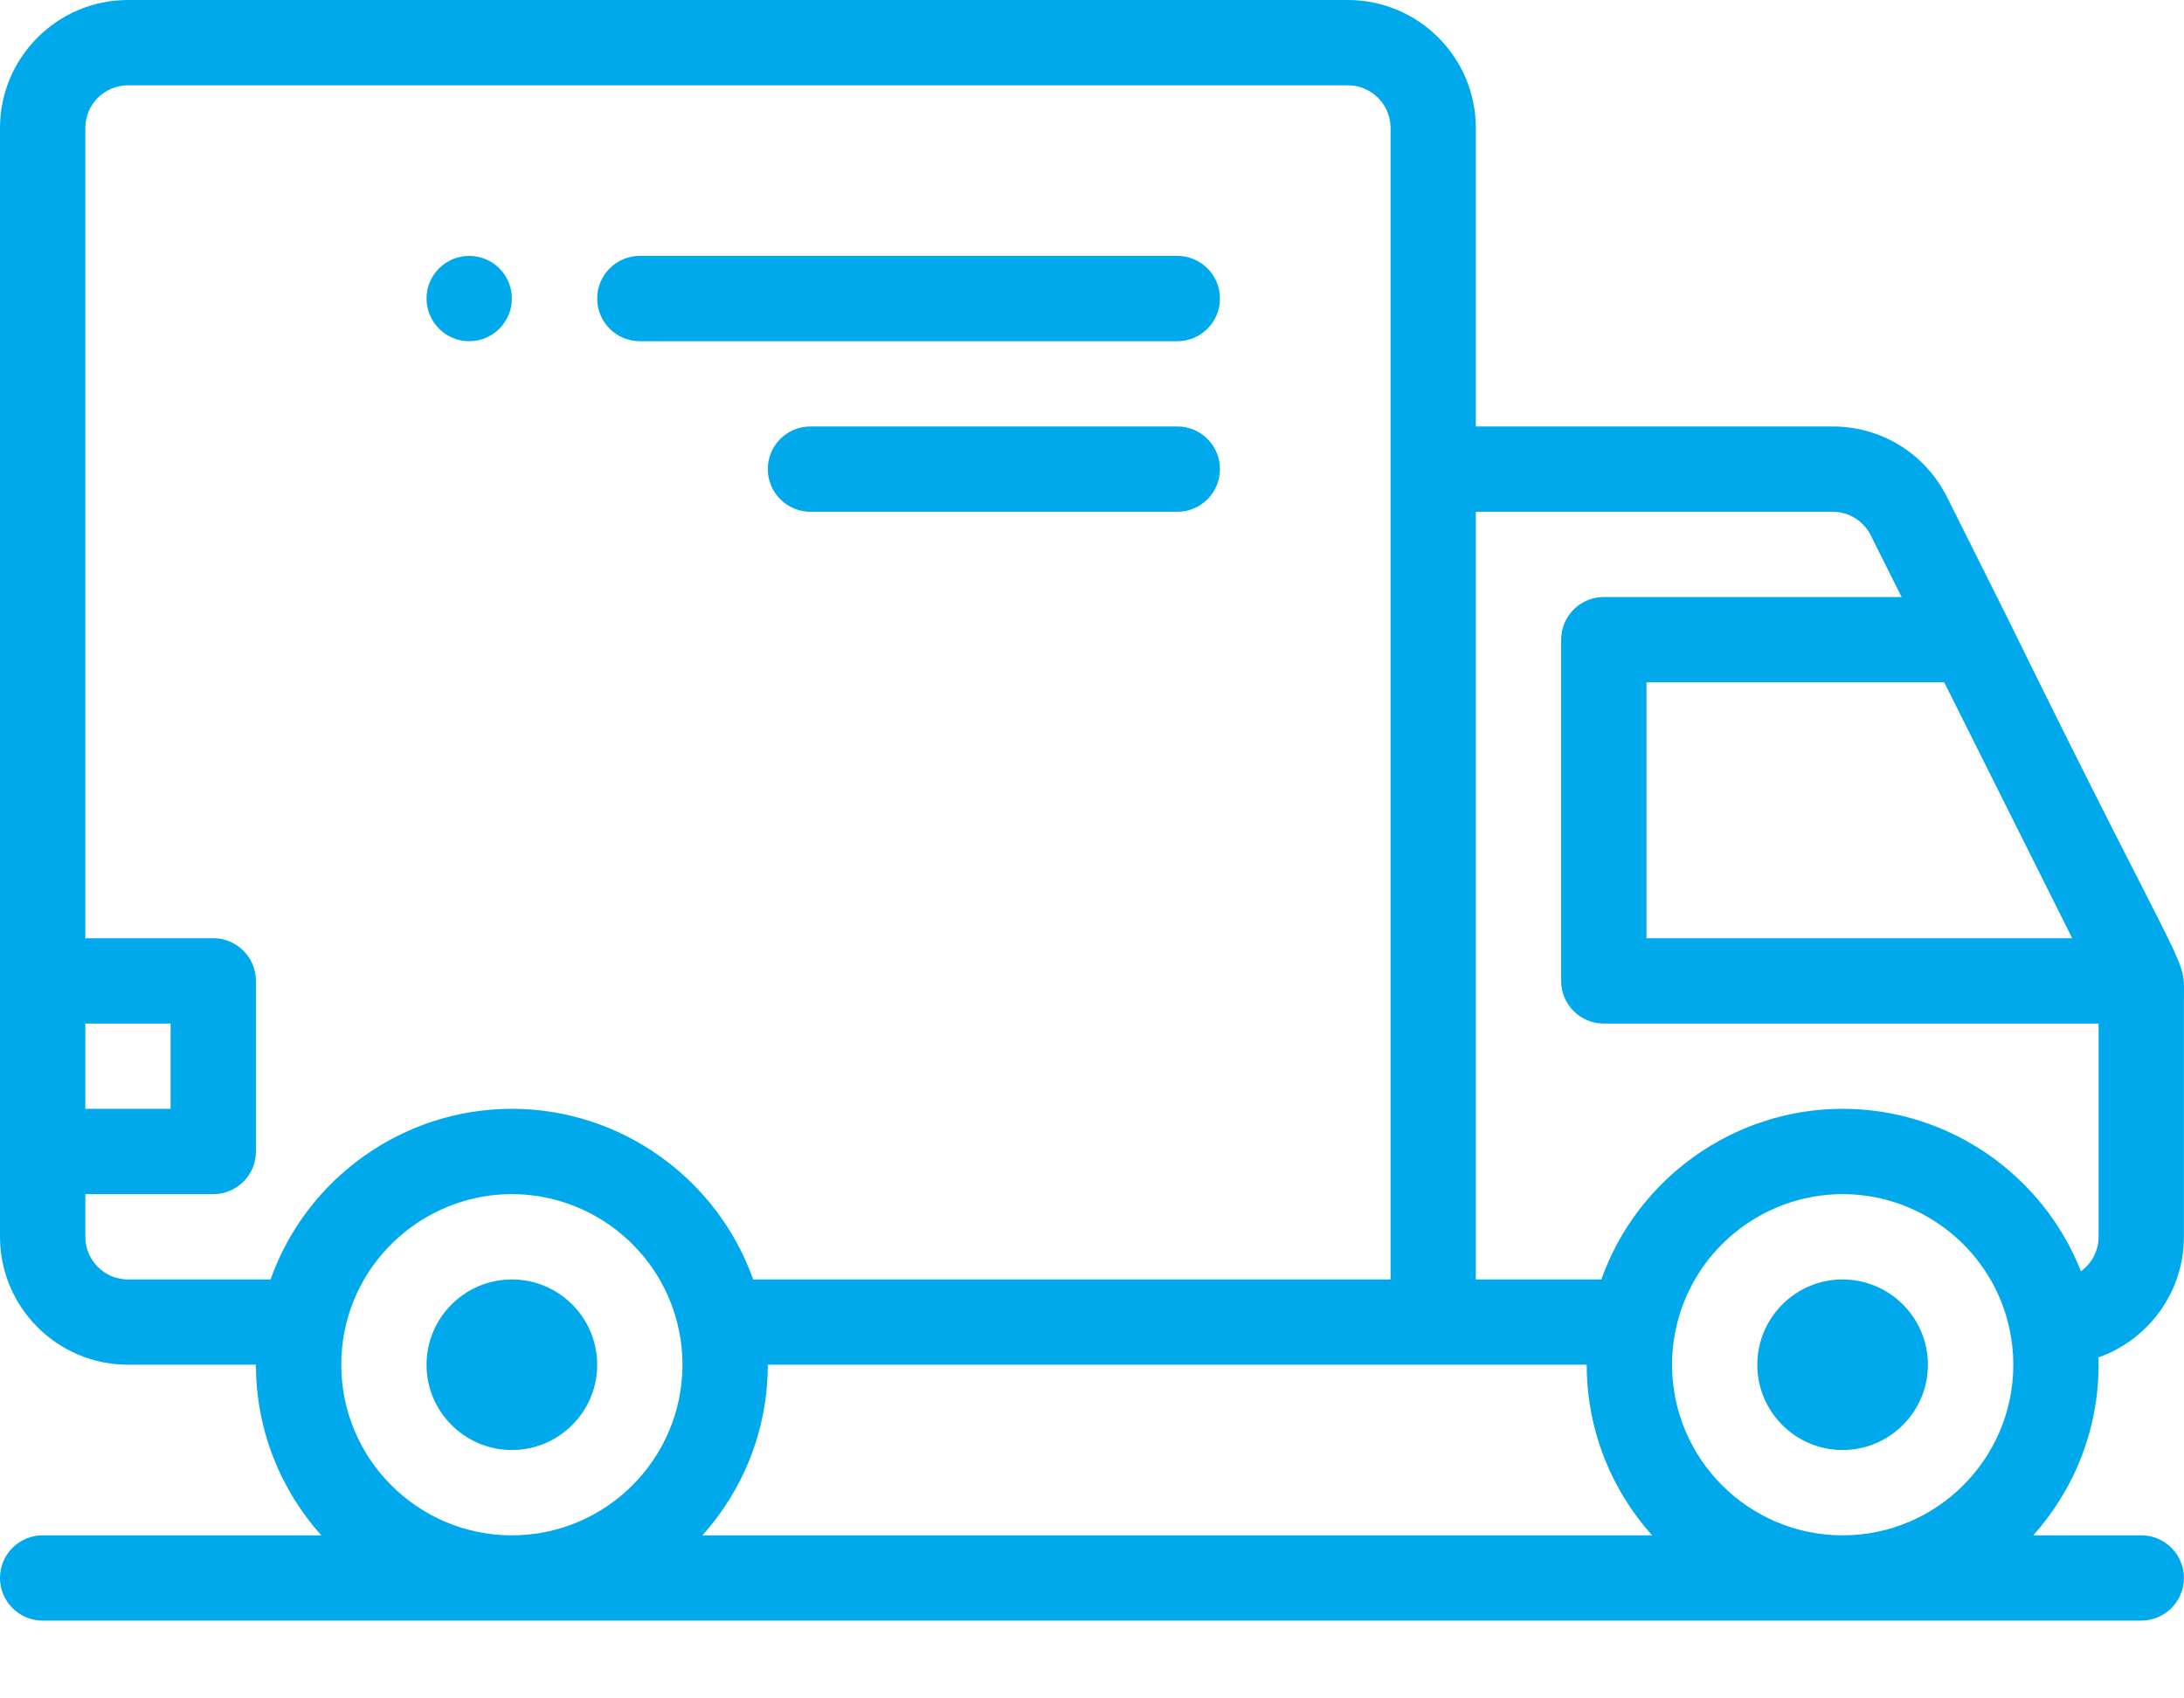 <?xml version="1.0" encoding="UTF-8"?> <svg xmlns="http://www.w3.org/2000/svg" width="27" height="21" viewBox="0 0 27 21" fill="none"><path d="M5.801 3.164C5.51 3.164 5.273 3.4 5.273 3.691C5.273 3.982 5.51 4.219 5.801 4.219C6.092 4.219 6.328 3.982 6.328 3.691C6.328 3.4 6.092 3.164 5.801 3.164Z" fill="#00A9EC"></path><path d="M24.834 7.674L24.071 6.148C23.801 5.608 23.259 5.273 22.656 5.273H18.245V1.582C18.245 0.71 17.536 0 16.663 0H1.582C0.71 0 0 0.71 0 1.582V15.292C0 16.165 0.71 16.874 1.582 16.874H3.164C3.164 17.684 3.47 18.423 3.972 18.984H0.527C0.236 18.984 0 19.22 0 19.511C0 19.802 0.236 20.038 0.527 20.038H26.472C26.763 20.038 26.999 19.802 26.999 19.511C26.999 19.22 26.763 18.984 26.472 18.984H25.136C25.638 18.423 25.944 17.684 25.944 16.874C25.944 16.844 25.943 16.814 25.942 16.784C26.557 16.567 26.999 15.981 26.999 15.292V12.377C26.999 11.762 27.121 12.336 24.834 7.674ZM24.036 8.437L25.618 11.601H20.355V8.437H24.036ZM1.055 12.656H2.109V13.71H1.055V12.656ZM6.328 18.984C5.165 18.984 4.219 18.037 4.219 16.874C4.219 16.731 4.233 16.589 4.261 16.452C4.46 15.474 5.329 14.765 6.328 14.765C7.327 14.765 8.196 15.474 8.394 16.452C8.395 16.453 8.395 16.453 8.395 16.454C8.423 16.589 8.437 16.731 8.437 16.874C8.437 18.037 7.491 18.984 6.328 18.984ZM6.328 13.71C4.977 13.71 3.784 14.576 3.345 15.82H1.582C1.291 15.82 1.055 15.583 1.055 15.292V14.765H2.637C2.928 14.765 3.164 14.529 3.164 14.238V12.128C3.164 11.837 2.928 11.601 2.637 11.601H1.055V1.582C1.055 1.291 1.291 1.055 1.582 1.055H16.663C16.954 1.055 17.191 1.291 17.191 1.582C17.191 1.974 17.191 14.555 17.191 15.82H9.311C8.87 14.575 7.678 13.71 6.328 13.71ZM8.684 18.984C9.186 18.423 9.492 17.684 9.492 16.874C9.897 16.874 19.444 16.874 19.616 16.874C19.616 17.684 19.922 18.423 20.424 18.984H8.684ZM22.78 18.984C21.617 18.984 20.671 18.037 20.671 16.874C20.671 16.731 20.685 16.589 20.714 16.452C20.912 15.474 21.781 14.765 22.78 14.765C23.779 14.765 24.649 15.474 24.847 16.452C24.847 16.453 24.847 16.453 24.847 16.454C24.875 16.589 24.89 16.731 24.89 16.874C24.89 18.037 23.943 18.984 22.78 18.984ZM25.944 15.292C25.944 15.468 25.858 15.623 25.726 15.719C25.258 14.529 24.094 13.71 22.78 13.71C21.429 13.71 20.237 14.576 19.797 15.82H18.245V6.328H22.656C22.857 6.328 23.038 6.44 23.128 6.62L23.509 7.382H19.827C19.536 7.382 19.3 7.619 19.3 7.91V12.128C19.3 12.42 19.536 12.656 19.827 12.656H25.944V15.292Z" fill="#00A9EC"></path><path d="M14.554 3.164H7.91C7.619 3.164 7.383 3.4 7.383 3.691C7.383 3.983 7.619 4.219 7.91 4.219H14.554C14.846 4.219 15.082 3.983 15.082 3.691C15.082 3.4 14.846 3.164 14.554 3.164Z" fill="#00A9EC"></path><path d="M14.555 5.273H10.02C9.728 5.273 9.492 5.509 9.492 5.8C9.492 6.091 9.728 6.328 10.02 6.328H14.555C14.846 6.328 15.082 6.091 15.082 5.8C15.082 5.509 14.846 5.273 14.555 5.273Z" fill="#00A9EC"></path><path d="M22.779 15.82C22.198 15.82 21.725 16.293 21.725 16.875C21.725 17.456 22.198 17.929 22.779 17.929C23.361 17.929 23.834 17.456 23.834 16.875C23.834 16.293 23.361 15.82 22.779 15.82Z" fill="#00A9EC"></path><path d="M6.328 15.82C5.747 15.82 5.273 16.293 5.273 16.875C5.273 17.456 5.747 17.929 6.328 17.929C6.91 17.929 7.383 17.456 7.383 16.875C7.383 16.293 6.91 15.82 6.328 15.82Z" fill="#00A9EC"></path></svg> 